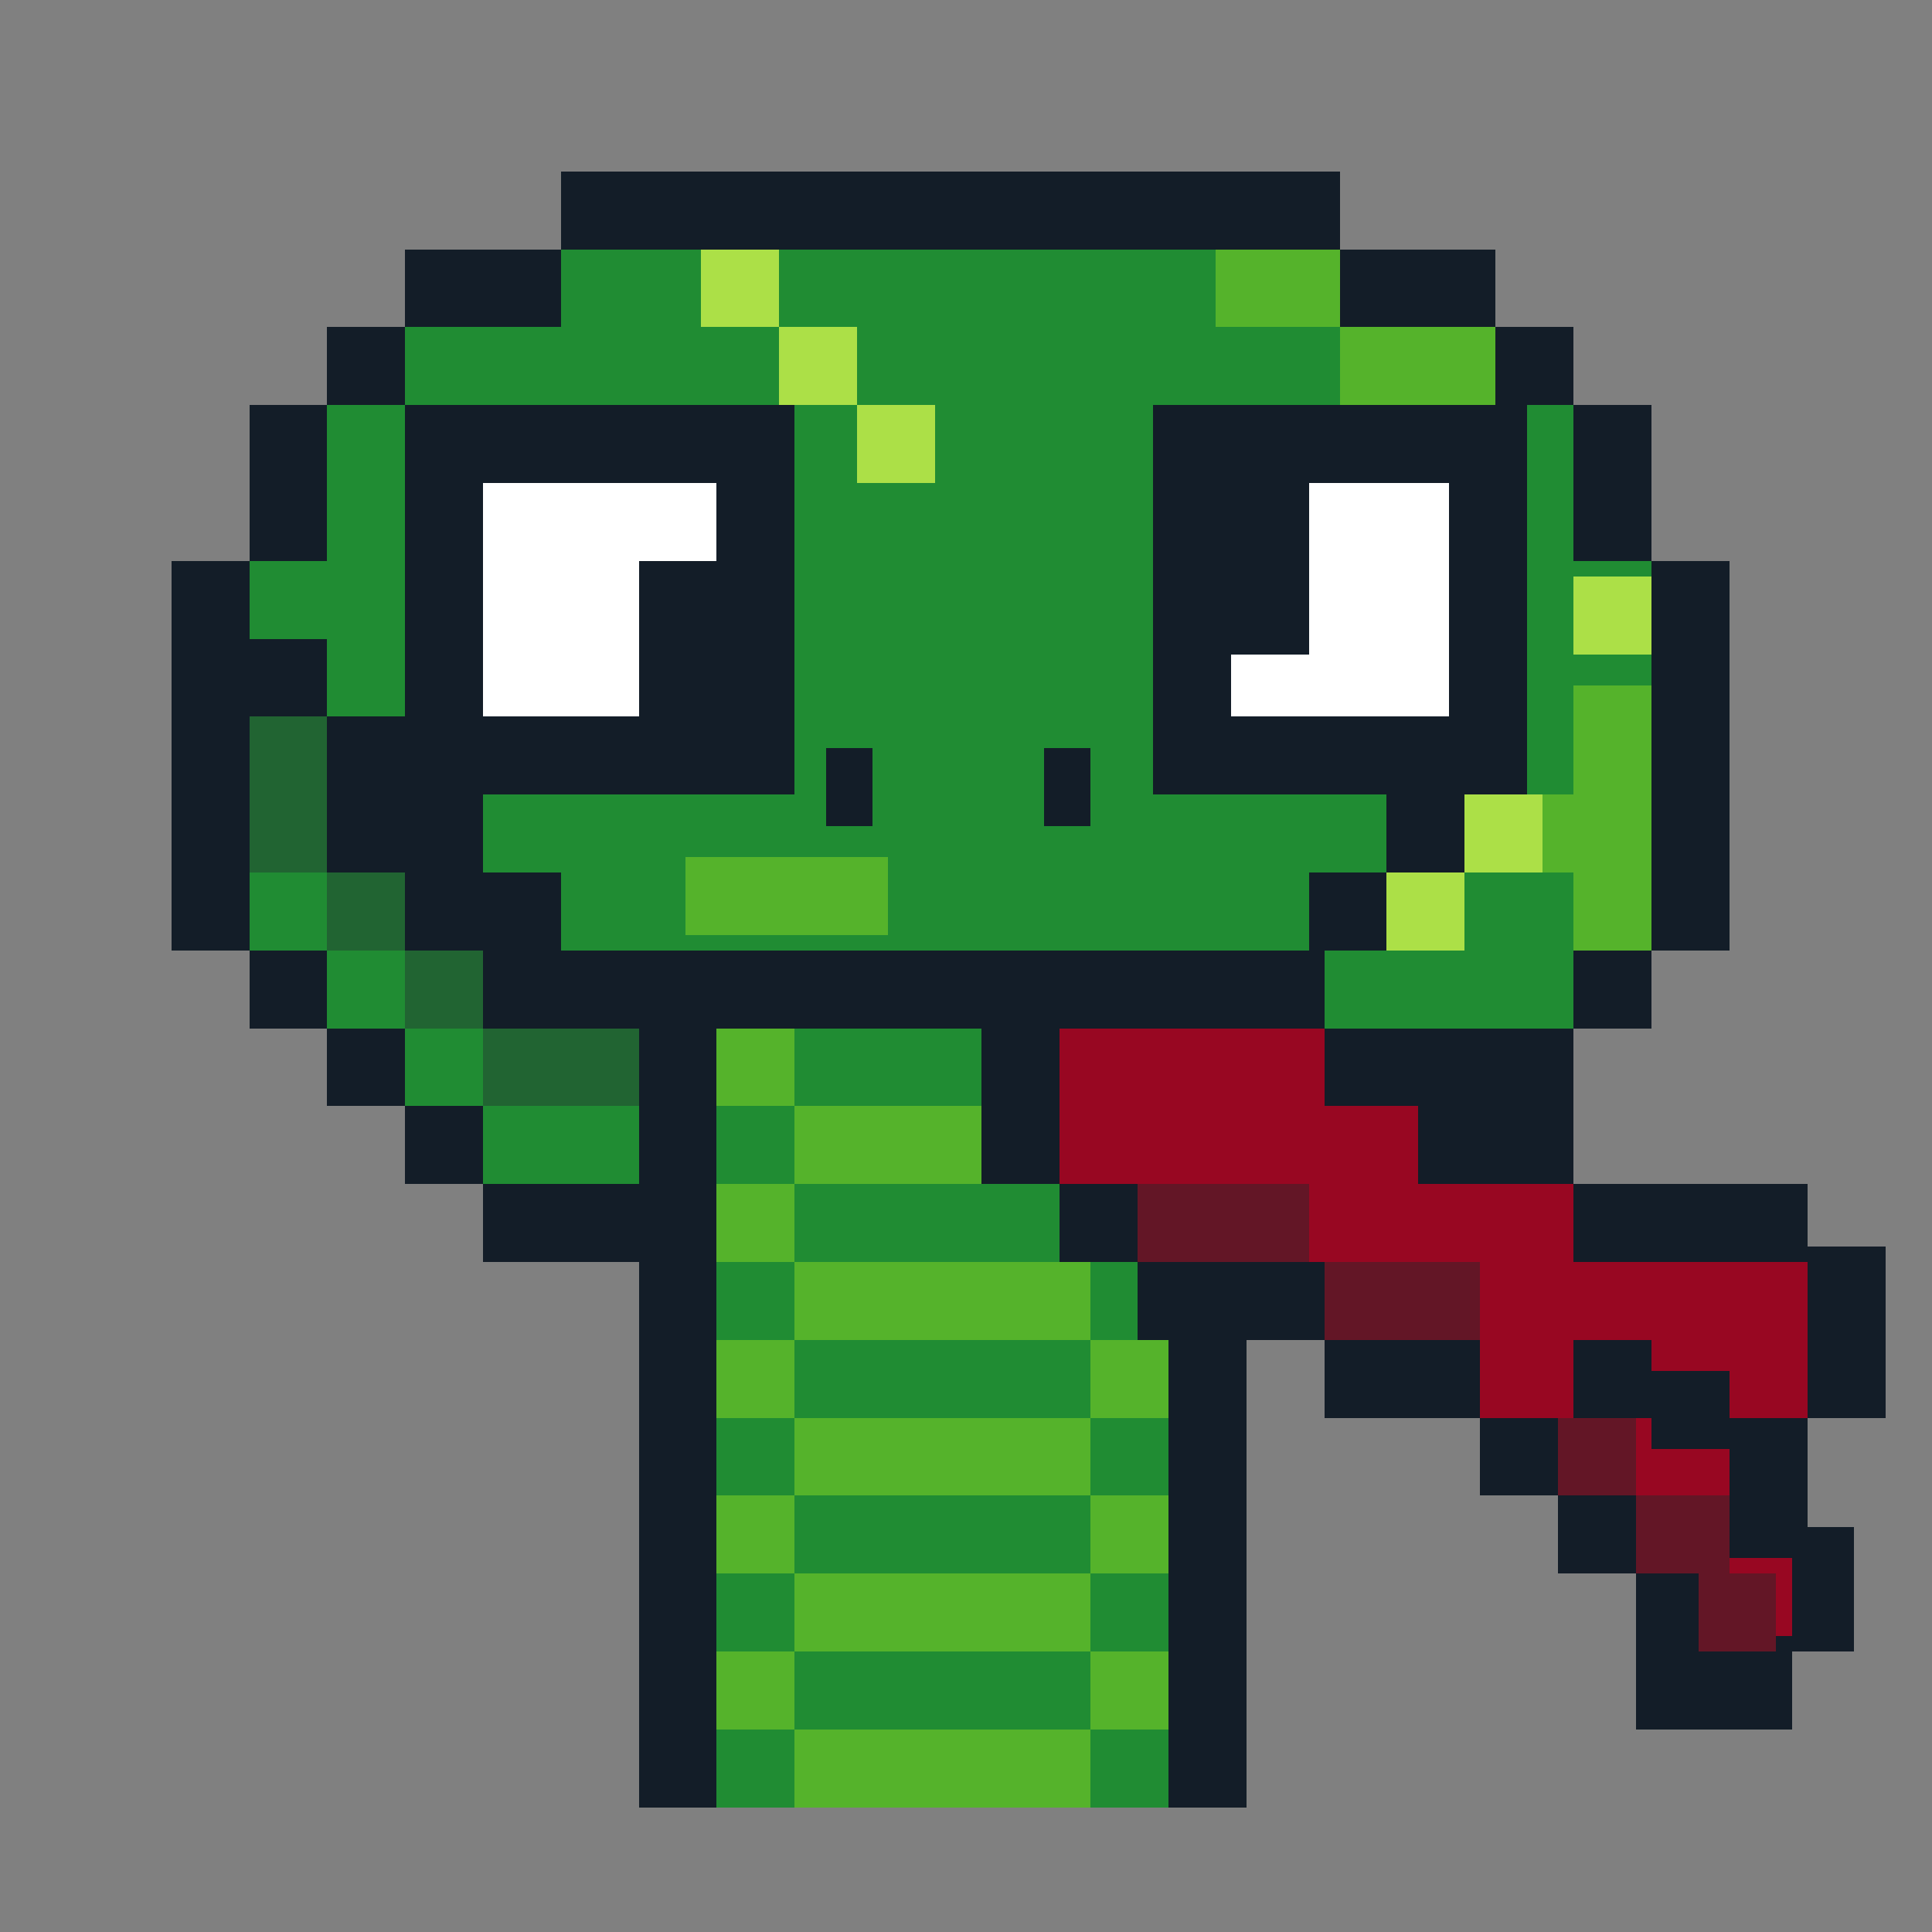 <?xml version="1.0" encoding="UTF-8" ?>
<svg version="1.1" width="124" height="124" xmlns="http://www.w3.org/2000/svg" shape-rendering="crispEdges">
<rect width="100%" height="100%" fill="#808080" stroke="none"/>
<rect x="36" y="11" width="50" height="5" fill="#131D28" />
<rect x="26" y="16" width="10" height="5" fill="#131D28" />
<rect x="36" y="16" width="9" height="10" fill="#208C33" />
<rect x="45" y="16" width="5" height="5" fill="#ACE047" />
<rect x="50" y="16" width="28" height="5" fill="#208C33" />
<rect x="78" y="16" width="8" height="5" fill="#55B32B" />
<rect x="86" y="16" width="10" height="5" fill="#131D28" />
<rect x="21" y="21" width="5" height="5" fill="#131D28" />
<rect x="26" y="21" width="10" height="5" fill="#208C33" />
<rect x="45" y="21" width="5" height="5" fill="#208C33" />
<rect x="50" y="21" width="5" height="5" fill="#ACE047" />
<rect x="55" y="21" width="31" height="5" fill="#208C33" />
<rect x="86" y="21" width="10" height="5" fill="#55B32B" />
<rect x="96" y="21" width="5" height="5" fill="#131D28" />
<rect x="16" y="26" width="5" height="10" fill="#131D28" />
<rect x="21" y="26" width="5" height="20" fill="#208C33" />
<rect x="26" y="26" width="25" height="5" fill="#131D28" />
<rect x="51" y="26" width="4" height="22" fill="#208C33" />
<rect x="55" y="26" width="5" height="5" fill="#ACE047" />
<rect x="60" y="26" width="14" height="22" fill="#208C33" />
<rect x="74" y="26" width="24" height="5" fill="#131D28" />
<rect x="98" y="26" width="3" height="25" fill="#208C33" />
<rect x="101" y="26" width="5" height="10" fill="#131D28" />
<rect x="26" y="31" width="5" height="30" fill="#131D28" />
<rect x="31" y="31" width="15" height="5" fill="#FFFFFF" />
<rect x="46" y="31" width="5" height="20" fill="#131D28" />
<rect x="55" y="31" width="5" height="17" fill="#208C33" />
<rect x="74" y="31" width="10" height="11" fill="#131D28" />
<rect x="84" y="31" width="9" height="15" fill="#FFFFFF" />
<rect x="93" y="31" width="5" height="20" fill="#131D28" />
<rect x="11" y="36" width="5" height="25" fill="#131D28" />
<rect x="16" y="36" width="5" height="5" fill="#208C33" />
<rect x="31" y="36" width="10" height="10" fill="#FFFFFF" />
<rect x="41" y="36" width="5" height="15" fill="#131D28" />
<rect x="101" y="36" width="5" height="1" fill="#208C33" />
<rect x="106" y="36" width="5" height="25" fill="#131D28" />
<rect x="101" y="37" width="5" height="5" fill="#ACE047" />
<rect x="16" y="41" width="5" height="5" fill="#131D28" />
<rect x="74" y="42" width="5" height="9" fill="#131D28" />
<rect x="79" y="42" width="5" height="4" fill="#FFFFFF" />
<rect x="101" y="42" width="5" height="2" fill="#208C33" />
<rect x="101" y="44" width="5" height="17" fill="#55B32B" />
<rect x="16" y="46" width="5" height="10" fill="#216432" />
<rect x="21" y="46" width="5" height="10" fill="#131D28" />
<rect x="31" y="46" width="10" height="5" fill="#131D28" />
<rect x="79" y="46" width="14" height="5" fill="#131D28" />
<rect x="51" y="48" width="2" height="7" fill="#208C33" />
<rect x="53" y="48" width="3" height="5" fill="#131D28" />
<rect x="56" y="48" width="11" height="7" fill="#208C33" />
<rect x="67" y="48" width="3" height="5" fill="#131D28" />
<rect x="70" y="48" width="4" height="13" fill="#208C33" />
<rect x="31" y="51" width="20" height="4" fill="#208C33" />
<rect x="74" y="51" width="15" height="5" fill="#208C33" />
<rect x="89" y="51" width="5" height="5" fill="#131D28" />
<rect x="94" y="51" width="5" height="5" fill="#ACE047" />
<rect x="99" y="51" width="2" height="5" fill="#55B32B" />
<rect x="53" y="53" width="3" height="2" fill="#208C33" />
<rect x="67" y="53" width="3" height="8" fill="#208C33" />
<rect x="31" y="55" width="13" height="1" fill="#208C33" />
<rect x="44" y="55" width="13" height="5" fill="#55B32B" />
<rect x="57" y="55" width="10" height="6" fill="#208C33" />
<rect x="16" y="56" width="5" height="5" fill="#208C33" />
<rect x="21" y="56" width="5" height="5" fill="#216432" />
<rect x="31" y="56" width="5" height="10" fill="#131D28" />
<rect x="36" y="56" width="8" height="5" fill="#208C33" />
<rect x="74" y="56" width="10" height="5" fill="#208C33" />
<rect x="84" y="56" width="5" height="5" fill="#131D28" />
<rect x="89" y="56" width="5" height="5" fill="#ACE047" />
<rect x="94" y="56" width="7" height="10" fill="#208C33" />
<rect x="44" y="60" width="13" height="1" fill="#208C33" />
<rect x="16" y="61" width="5" height="5" fill="#131D28" />
<rect x="21" y="61" width="5" height="5" fill="#208C33" />
<rect x="26" y="61" width="5" height="5" fill="#216432" />
<rect x="36" y="61" width="49" height="5" fill="#131D28" />
<rect x="85" y="61" width="9" height="5" fill="#208C33" />
<rect x="101" y="61" width="5" height="5" fill="#131D28" />
<rect x="21" y="66" width="5" height="5" fill="#131D28" />
<rect x="26" y="66" width="5" height="5" fill="#208C33" />
<rect x="31" y="66" width="10" height="5" fill="#216432" />
<rect x="41" y="66" width="5" height="50" fill="#131D28" />
<rect x="46" y="66" width="5" height="5" fill="#55B32B" />
<rect x="51" y="66" width="12" height="5" fill="#208C33" />
<rect x="63" y="66" width="5" height="10" fill="#131D28" />
<rect x="68" y="66" width="17" height="10" fill="#980722" />
<rect x="85" y="66" width="16" height="5" fill="#131D28" />
<rect x="26" y="71" width="5" height="5" fill="#131D28" />
<rect x="31" y="71" width="10" height="5" fill="#208C33" />
<rect x="46" y="71" width="5" height="5" fill="#208C33" />
<rect x="51" y="71" width="12" height="5" fill="#55B32B" />
<rect x="85" y="71" width="6" height="10" fill="#980722" />
<rect x="91" y="71" width="10" height="5" fill="#131D28" />
<rect x="31" y="76" width="10" height="5" fill="#131D28" />
<rect x="46" y="76" width="5" height="5" fill="#55B32B" />
<rect x="51" y="76" width="17" height="5" fill="#208C33" />
<rect x="68" y="76" width="5" height="5" fill="#131D28" />
<rect x="73" y="76" width="11" height="5" fill="#631626" />
<rect x="84" y="76" width="1" height="5" fill="#980722" />
<rect x="91" y="76" width="10" height="5" fill="#980722" />
<rect x="101" y="76" width="15" height="5" fill="#131D28" />
<rect x="116" y="80" width="5" height="11" fill="#131D28" />
<rect x="46" y="81" width="5" height="5" fill="#208C33" />
<rect x="51" y="81" width="19" height="5" fill="#55B32B" />
<rect x="70" y="81" width="3" height="5" fill="#208C33" />
<rect x="73" y="81" width="12" height="5" fill="#131D28" />
<rect x="85" y="81" width="10" height="5" fill="#631626" />
<rect x="95" y="81" width="21" height="5" fill="#980722" />
<rect x="46" y="86" width="5" height="5" fill="#55B32B" />
<rect x="51" y="86" width="19" height="5" fill="#208C33" />
<rect x="70" y="86" width="5" height="5" fill="#55B32B" />
<rect x="75" y="86" width="5" height="30" fill="#131D28" />
<rect x="85" y="86" width="10" height="5" fill="#131D28" />
<rect x="95" y="86" width="6" height="5" fill="#980722" />
<rect x="101" y="86" width="5" height="5" fill="#131D28" />
<rect x="106" y="86" width="10" height="2" fill="#980722" />
<rect x="106" y="88" width="5" height="5" fill="#131D28" />
<rect x="111" y="88" width="5" height="3" fill="#980722" />
<rect x="46" y="91" width="5" height="5" fill="#208C33" />
<rect x="51" y="91" width="19" height="5" fill="#55B32B" />
<rect x="70" y="91" width="5" height="5" fill="#208C33" />
<rect x="95" y="91" width="5" height="5" fill="#131D28" />
<rect x="100" y="91" width="5" height="5" fill="#631626" />
<rect x="105" y="91" width="1" height="5" fill="#980722" />
<rect x="111" y="91" width="5" height="9" fill="#131D28" />
<rect x="106" y="93" width="5" height="3" fill="#980722" />
<rect x="46" y="96" width="5" height="5" fill="#55B32B" />
<rect x="51" y="96" width="19" height="5" fill="#208C33" />
<rect x="70" y="96" width="5" height="5" fill="#55B32B" />
<rect x="100" y="96" width="5" height="5" fill="#131D28" />
<rect x="105" y="96" width="6" height="5" fill="#631626" />
<rect x="116" y="98" width="3" height="8" fill="#131D28" />
<rect x="111" y="100" width="4" height="1" fill="#980722" />
<rect x="115" y="100" width="1" height="6" fill="#131D28" />
<rect x="46" y="101" width="5" height="5" fill="#208C33" />
<rect x="51" y="101" width="19" height="5" fill="#55B32B" />
<rect x="70" y="101" width="5" height="5" fill="#208C33" />
<rect x="105" y="101" width="4" height="10" fill="#131D28" />
<rect x="109" y="101" width="5" height="5" fill="#631626" />
<rect x="114" y="101" width="1" height="4" fill="#980722" />
<rect x="114" y="105" width="1" height="6" fill="#131D28" />
<rect x="46" y="106" width="5" height="5" fill="#55B32B" />
<rect x="51" y="106" width="19" height="5" fill="#208C33" />
<rect x="70" y="106" width="5" height="5" fill="#55B32B" />
<rect x="109" y="106" width="5" height="5" fill="#131D28" />
<rect x="46" y="111" width="5" height="5" fill="#208C33" />
<rect x="51" y="111" width="19" height="5" fill="#55B32B" />
<rect x="70" y="111" width="5" height="5" fill="#208C33" />
</svg>
